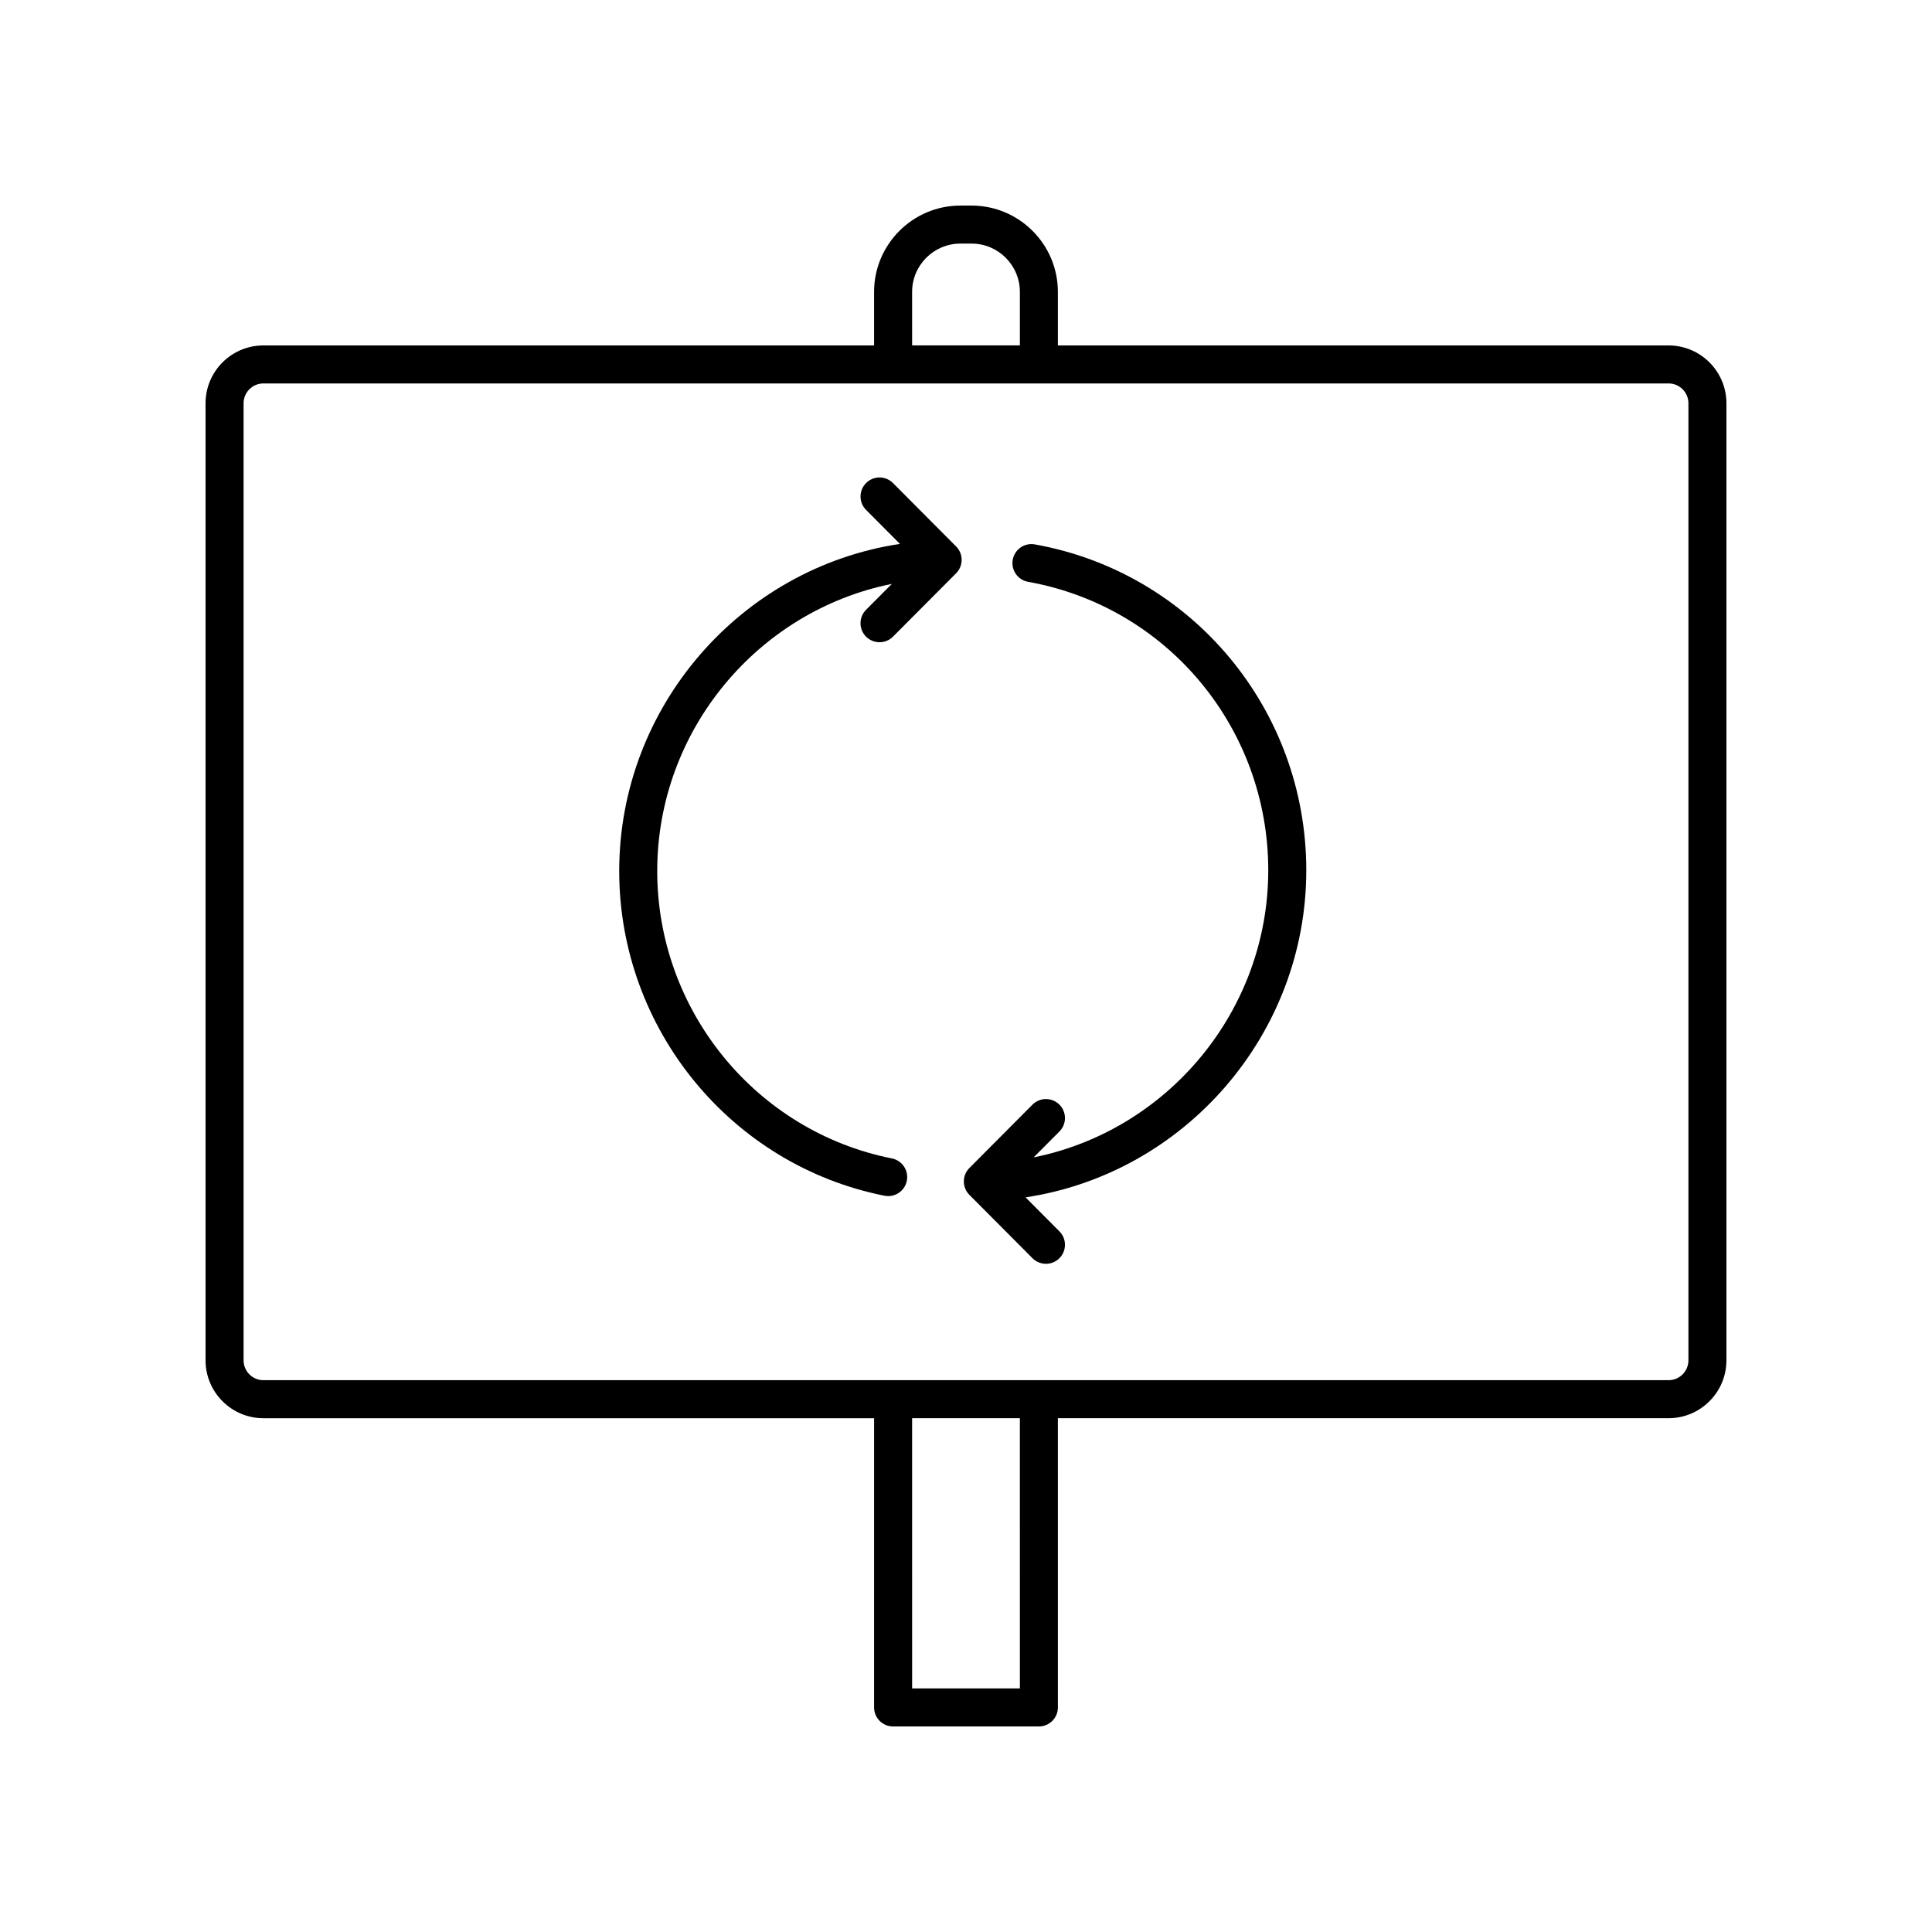 <?xml version="1.0" encoding="UTF-8"?>
<!-- Uploaded to: ICON Repo, www.svgrepo.com, Generator: ICON Repo Mixer Tools -->
<svg fill="#000000" width="800px" height="800px" version="1.1" viewBox="144 144 512 512" xmlns="http://www.w3.org/2000/svg">
 <g>
  <path d="m380.66 272.02c-1.973-1.973-5.156-1.984-7.129-0.016-1.969 1.965-1.977 5.152-0.016 7.125l8.977 9.012c-42.199 6.352-74.395 43.188-74.395 86.688 0 41.758 29.562 77.945 70.297 86.051 0.336 0.062 0.664 0.098 0.988 0.098 2.356 0 4.457-1.656 4.934-4.055 0.547-2.731-1.23-5.383-3.957-5.926-36.035-7.168-62.188-39.203-62.188-76.168 0-37.246 26.652-68.961 62.18-76.09l-6.84 6.867c-1.965 1.969-1.953 5.16 0.016 7.125 0.984 0.98 2.273 1.469 3.559 1.469 1.293 0 2.59-0.496 3.57-1.484l16.723-16.793c1.953-1.965 1.953-5.144 0-7.109z"/>
  <path d="m418.23 288.27c-2.754-0.496-5.352 1.332-5.844 4.07-0.492 2.742 1.332 5.359 4.074 5.848 36.875 6.598 63.641 38.746 63.641 76.441 0 37.246-26.652 68.965-62.18 76.09l6.84-6.867c1.965-1.969 1.953-5.16-0.016-7.125-1.973-1.965-5.164-1.953-7.129 0.016l-16.723 16.793c-1.953 1.965-1.953 5.144 0 7.109l16.723 16.793c0.984 0.988 2.277 1.484 3.57 1.484 1.285 0 2.574-0.488 3.559-1.469 1.969-1.965 1.977-5.152 0.016-7.125l-8.977-9.016c42.199-6.352 74.395-43.188 74.395-86.688-0.004-42.574-30.262-78.895-71.949-86.355z"/>
  <path d="m601.52 250.87c0-8.453-6.879-15.328-15.332-15.328h-161.84v-14.188c0-12.617-10.262-22.875-22.871-22.875h-2.961c-12.609 0-22.875 10.262-22.875 22.875v14.188h-161.84c-8.453 0-15.328 6.875-15.328 15.328v253.64c0 8.453 6.879 15.332 15.332 15.332h161.84l-0.004 76.648c0 2.781 2.254 5.039 5.039 5.039h38.633c2.785 0 5.039-2.254 5.039-5.039l-0.004-76.652h161.84c8.453 0 15.332-6.879 15.332-15.328zm-215.8-29.52c0-7.055 5.742-12.797 12.801-12.797h2.961c7.055 0 12.797 5.742 12.797 12.797v14.188h-28.555zm28.559 370.1h-28.555l-0.004-71.613h28.555zm177.17-86.941c0 2.898-2.356 5.254-5.254 5.254h-372.39c-2.898 0-5.254-2.359-5.254-5.254v-253.64c0-2.894 2.356-5.254 5.254-5.254h372.39c2.898 0 5.254 2.356 5.254 5.254z"/>
 </g>
</svg>
